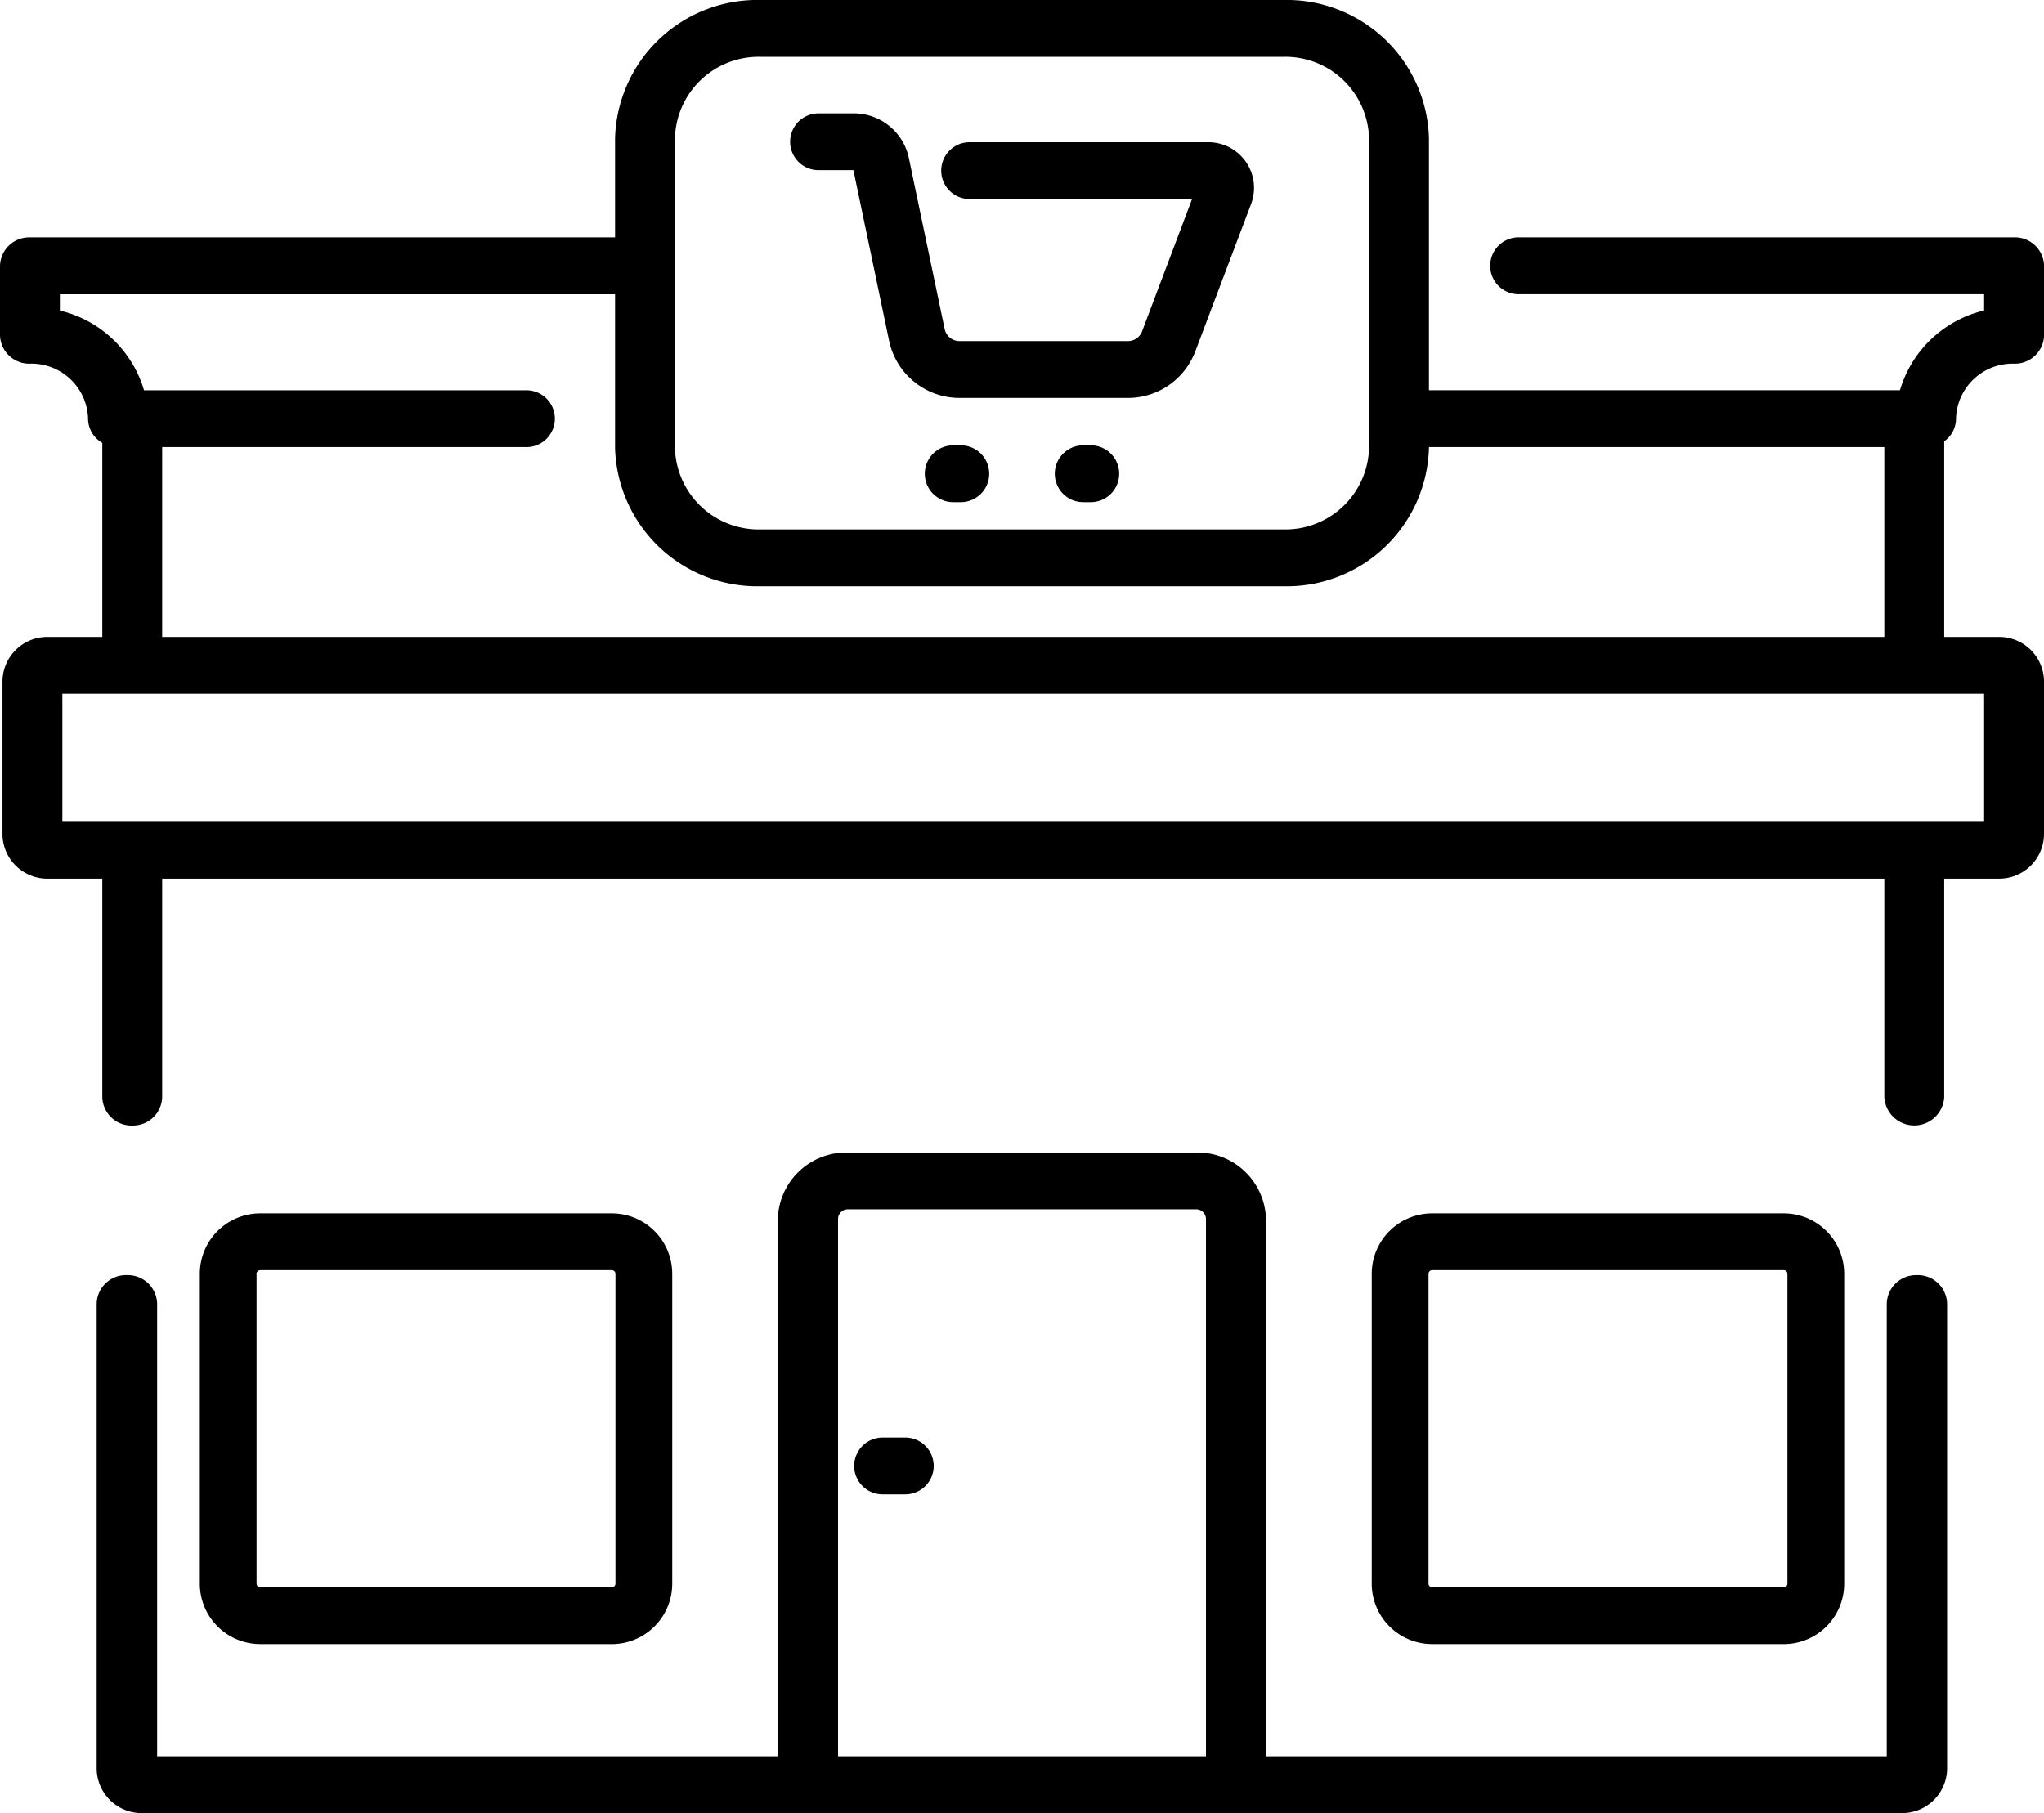 <svg xmlns="http://www.w3.org/2000/svg" width="87.913" height="78" viewBox="0 0 87.913 78">
  <g id="store" transform="translate(0)">
    <path id="Path_5712" data-name="Path 5712" d="M82.45,50.857a1.26,1.26,0,0,0-1.3,1.222V71.556h-26.7V48.434a2.944,2.944,0,0,0-3.022-2.851H36.476a2.944,2.944,0,0,0-3.022,2.851V71.556H6.758V52.078a1.26,1.26,0,0,0-1.3-1.222,1.26,1.26,0,0,0-1.3,1.222V72.127A1.935,1.935,0,0,0,6.154,74H81.759a1.935,1.935,0,0,0,1.986-1.873V52.078a1.26,1.26,0,0,0-1.3-1.222Zm-46.406,20.7V48.434a.421.421,0,0,1,.432-.408H51.437a.421.421,0,0,1,.432.408V71.556Zm0,0" transform="translate(0 4)"/>
    <path id="Path_5713" data-name="Path 5713" d="M72.211,66.729a2.6,2.6,0,0,0,2.6-2.6V50.8a2.6,2.6,0,0,0-2.6-2.6H57.091a2.6,2.6,0,0,0-2.6,2.6V64.128a2.6,2.6,0,0,0,2.6,2.6Zm-15.278-2.6V50.8a.158.158,0,0,1,.158-.157h15.12a.158.158,0,0,1,.158.157V64.128a.158.158,0,0,1-.158.158H57.091A.158.158,0,0,1,56.934,64.128Zm0,0" transform="translate(4.508 4)"/>
    <path id="Path_5714" data-name="Path 5714" d="M26.313,66.729a2.6,2.6,0,0,0,2.6-2.6V50.8a2.6,2.6,0,0,0-2.6-2.6H11.194a2.6,2.6,0,0,0-2.6,2.6V64.128a2.6,2.6,0,0,0,2.6,2.6Zm-15.278-2.6V50.8a.158.158,0,0,1,.158-.157h15.12a.158.158,0,0,1,.158.157V64.128a.158.158,0,0,1-.158.158H11.194a.158.158,0,0,1-.158-.158Zm0,0" transform="translate(0 4)"/>
    <path id="Path_5715" data-name="Path 5715" d="M84.129,18.012a2.436,2.436,0,0,1,2.5-2.367,1.256,1.256,0,0,0,1.288-1.222V11.434a1.256,1.256,0,0,0-1.288-1.222H65.367a1.223,1.223,0,1,0,0,2.444H85.338v.7a4.967,4.967,0,0,0-3.619,3.431H61.46V5.945A6.119,6.119,0,0,0,55.194,0H32.72a6.118,6.118,0,0,0-6.266,5.945v4.268H1.288A1.256,1.256,0,0,0,0,11.434v2.989a1.256,1.256,0,0,0,1.288,1.222,2.436,2.436,0,0,1,2.5,2.367A1.21,1.21,0,0,0,4.4,19.054V27.4H2.082A1.929,1.929,0,0,0,.107,29.272v6.653A1.929,1.929,0,0,0,2.082,37.8H4.4v9.4a1.256,1.256,0,0,0,1.288,1.222A1.256,1.256,0,0,0,6.975,47.2V37.8h74.07v9.4a1.29,1.29,0,0,0,2.576,0V37.8h2.317a1.929,1.929,0,0,0,1.975-1.873V29.272A1.929,1.929,0,0,0,85.938,27.4H83.621V18.985a1.2,1.2,0,0,0,.508-.973ZM29.029,5.945a3.6,3.6,0,0,1,3.69-3.5H55.193a3.6,3.6,0,0,1,3.69,3.5v13.33a3.6,3.6,0,0,1-3.69,3.5H32.72a3.6,3.6,0,0,1-3.69-3.5V5.945ZM85.338,35.355H2.682V29.843H85.338ZM6.975,27.4V19.234H22.592a1.223,1.223,0,1,0,0-2.444H6.194a4.967,4.967,0,0,0-3.619-3.431v-.7H26.454v6.62A6.119,6.119,0,0,0,32.72,25.22H55.194a6.118,6.118,0,0,0,6.266-5.945v-.041H81.045V27.4Zm0,0"/>
    <path id="Path_5716" data-name="Path 5716" d="M36.978,58.57H36a1.222,1.222,0,1,0,0,2.444h.977a1.222,1.222,0,1,0,0-2.444Zm0,0" transform="translate(1.96 3.274)"/>
    <path id="Path_5717" data-name="Path 5717" d="M32.951,7.32h1.5l1.536,7.343a3.1,3.1,0,0,0,3.023,2.456h7.255a3.1,3.1,0,0,0,2.89-2l2.4-6.342a1.964,1.964,0,0,0-1.837-2.659H39.45a1.222,1.222,0,0,0,0,2.444h9.567l-2.151,5.694a.648.648,0,0,1-.6.417H39.008a.649.649,0,0,1-.631-.513L36.834,6.791a2.418,2.418,0,0,0-2.357-1.915H32.952a1.222,1.222,0,0,0,0,2.444Zm0,0" transform="translate(2.254)"/>
    <path id="Path_5718" data-name="Path 5718" d="M39.218,18.144h-.326a1.222,1.222,0,0,0,0,2.444h.326a1.222,1.222,0,0,0,0-2.444Zm0,0" transform="translate(2.106 1.014)"/>
    <path id="Path_5719" data-name="Path 5719" d="M44.513,18.144h-.326a1.222,1.222,0,0,0,0,2.444h.326a1.222,1.222,0,0,0,0-2.444Zm0,0" transform="translate(2.402 1.014)"/>
  </g>
</svg>
